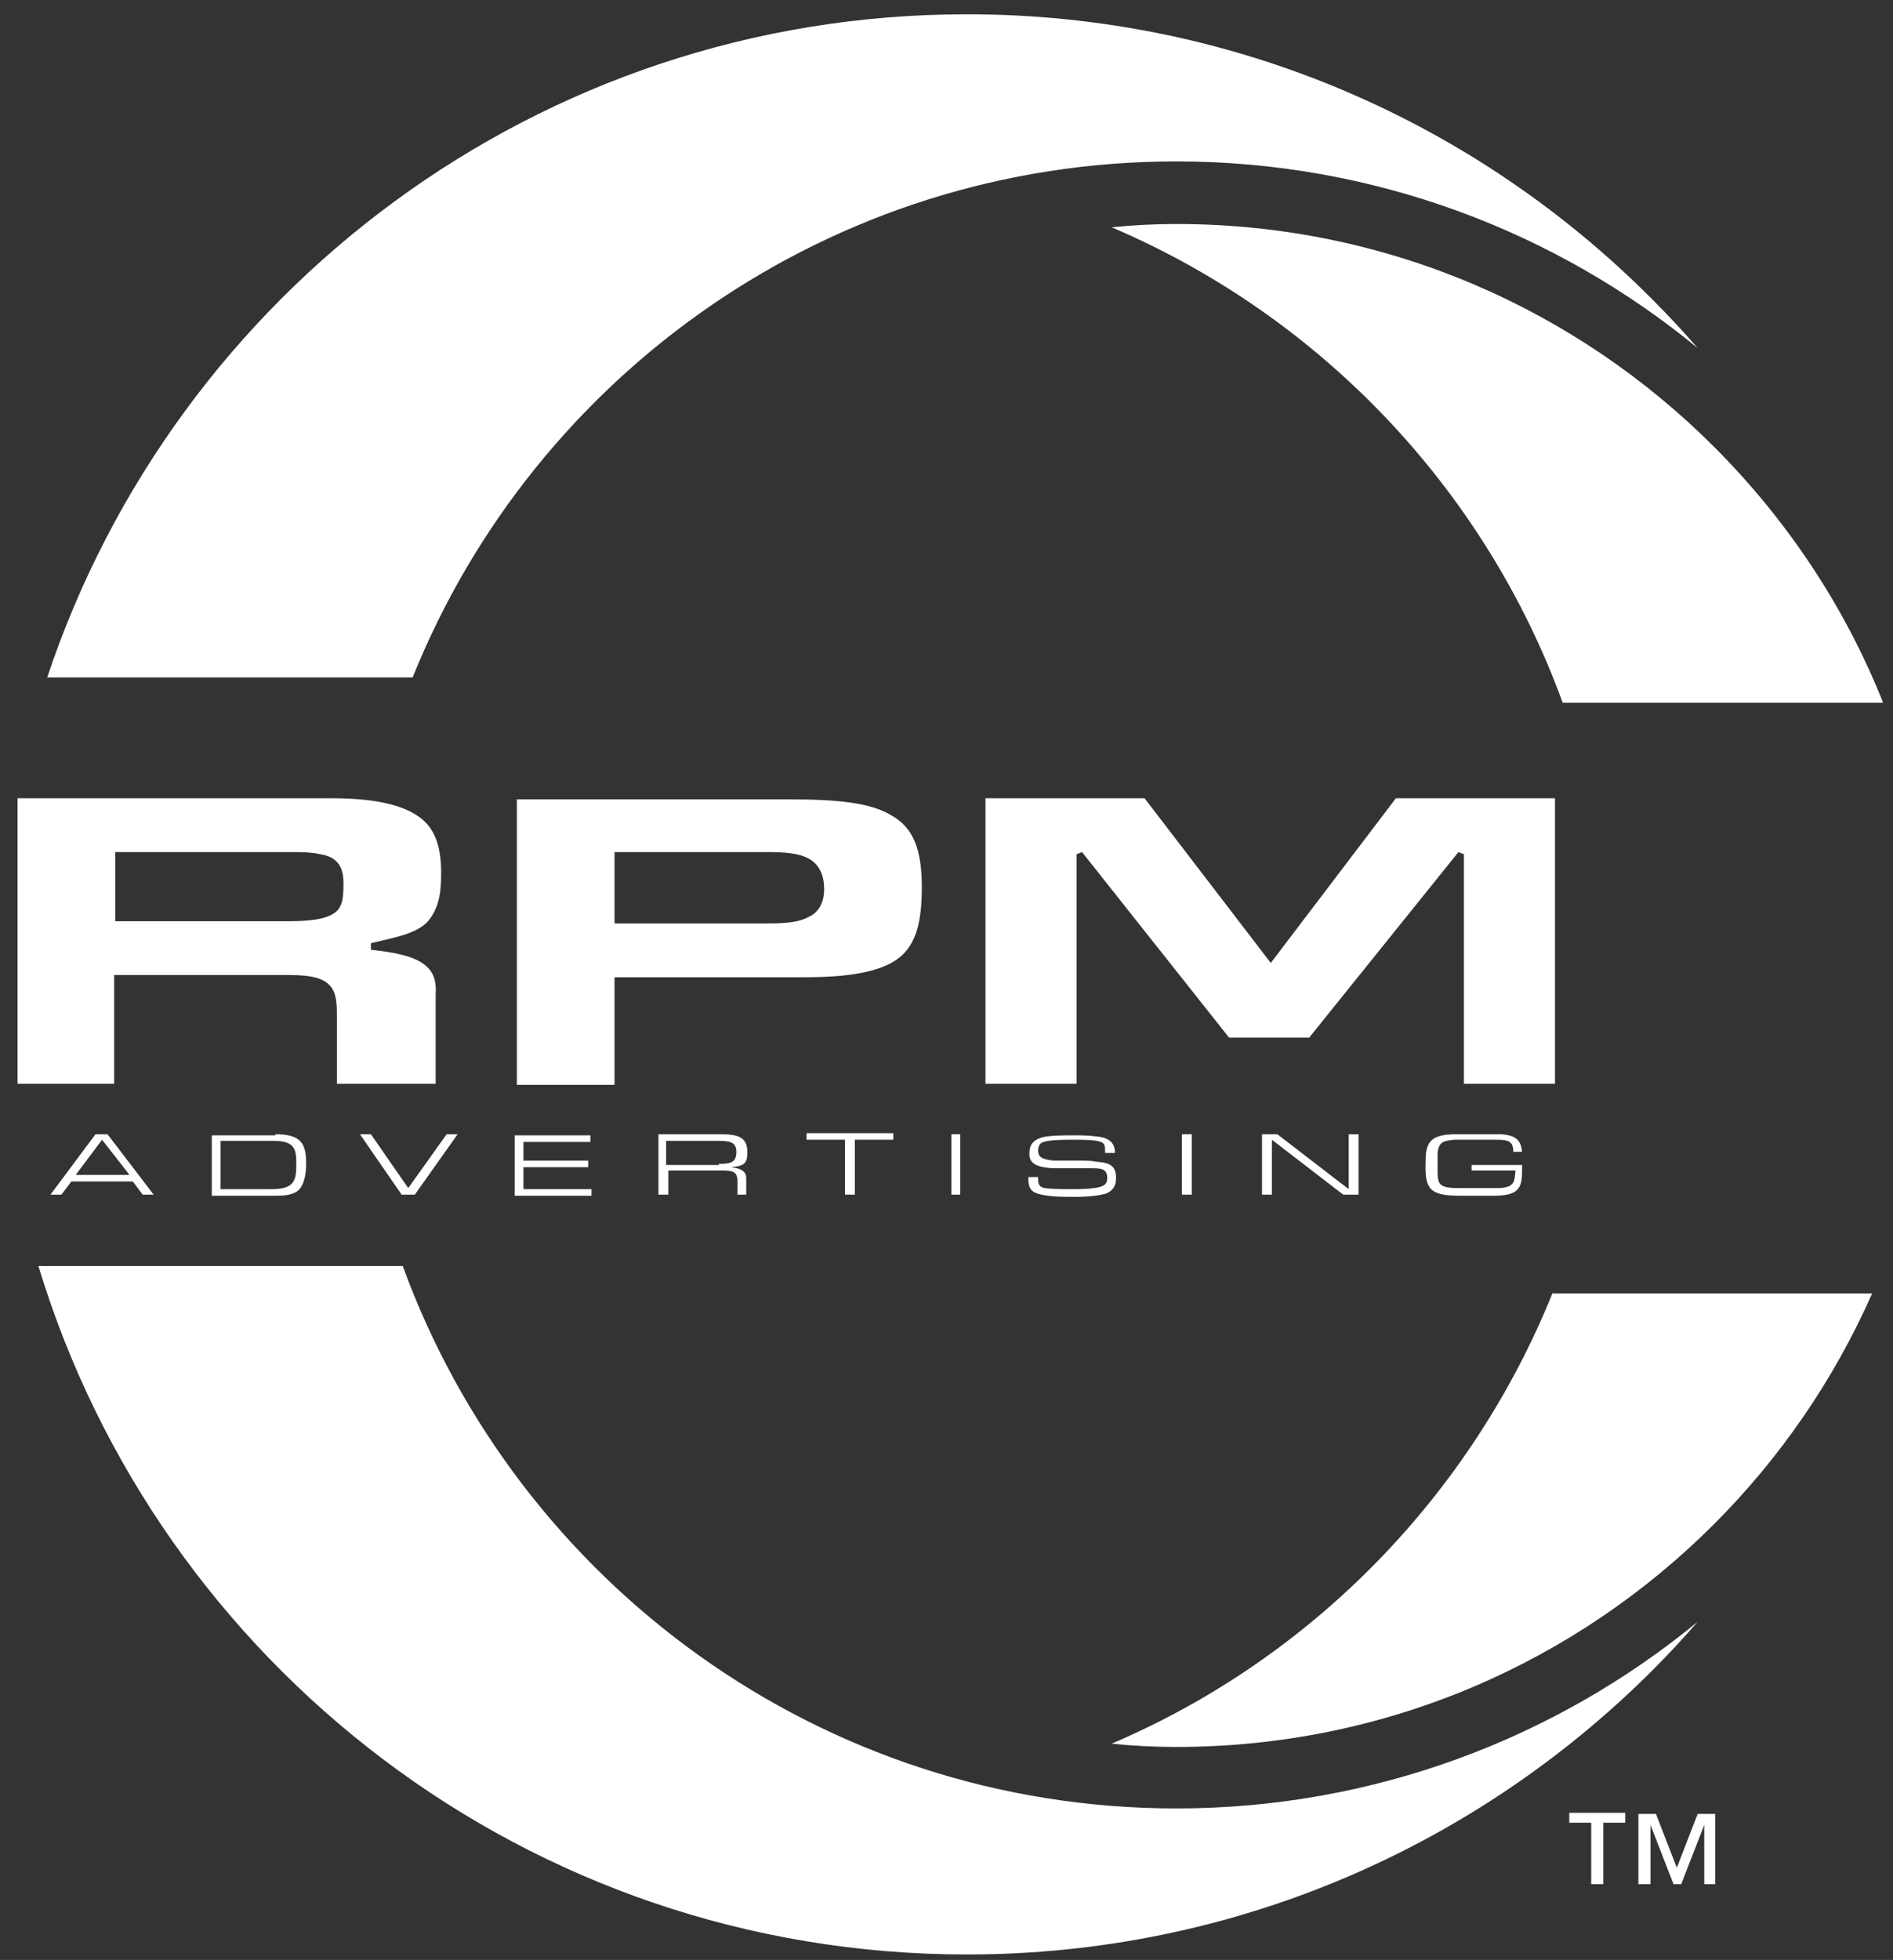 <?xml version="1.0" encoding="utf-8"?>
<!-- Generator: Adobe Illustrator 23.0.3, SVG Export Plug-In . SVG Version: 6.00 Build 0)  -->
<svg version="1.1" id="Layer_1" xmlns="http://www.w3.org/2000/svg" xmlns:xlink="http://www.w3.org/1999/xlink" x="0px" y="0px"
	 viewBox="0 0 172.5 178.5" style="enable-background:new 0 0 172.5 178.5;" xml:space="preserve">
<rect x="0" y="0" width="172.5" height="178.5" fill="#333333" stroke="none"/>
<style type="text/css">
	.st0{fill:#FFFFFF;}
</style>
<g>
	<g>
		<path class="st0" d="M148.1,166h-2v5.6H145V166h-2v-0.9h5.1V166z M156.4,171.6h-1.1v-5.4h0l-2.1,5.4h-0.7l-2.1-5.4h0v5.4h-1.1
			v-6.4h1.6l1.9,4.9l1.9-4.9h1.6V171.6z"/>
	</g>
	<g>
		<g>
			<g>
				<path class="st0" d="M142.4,64h29.2c-3.5-8.8-8.8-16.7-15.4-23.3c-12.5-12.5-29.8-20.3-49-20.3c-2,0-3.9,0.1-5.9,0.3
					C120.3,28.8,135.3,44.5,142.4,64z"/>
				<path class="st0" d="M141.5,117.7c-7.4,18.4-21.9,33.3-40.2,41.1c1.9,0.2,3.9,0.3,5.9,0.3c19.1,0,36.4-7.7,49-20.3
					c6-6,10.9-13.1,14.4-21H141.5z"/>
				<path class="st0" d="M88.1,1.3c-39,0-72.1,25.3-83.8,60.4h33.3c11.1-27.6,38.1-47,69.6-47c18,0,34.6,6.4,47.5,17
					c-1.3-1.5-2.7-3-4.1-4.4C134.6,11.2,112.5,1.3,88.1,1.3z"/>
				<path class="st0" d="M36.7,115.3H3.5c11,36.3,44.7,62.7,84.6,62.7c24.4,0,46.5-9.9,62.5-25.9c1.4-1.4,2.8-2.9,4.1-4.4
					c-12.9,10.6-29.5,17-47.5,17C74.8,164.7,47.2,144.1,36.7,115.3z"/>
			</g>
		</g>
		<g>
			<g>
				<path class="st0" d="M133.4,77.8l0,20.9h8.3v-26h-14.5l-11.4,15l-11.5-15H89.8v26h8.3V77.8l0.5-0.2L112,94.5h7.3l13.6-16.9
					L133.4,77.8L133.4,77.8z"/>
			</g>
			<g>
				<path class="st0" d="M38.3,87.6c-1-0.6-2.6-0.9-4.5-1.1l0-0.6c2-0.5,4.1-0.8,5.2-2c1.1-1.3,1.2-2.9,1.2-4.4
					c0-2.7-0.7-4.3-2.3-5.3c-1.6-1-4.1-1.5-7.7-1.5H1.6v26h8.8v-9.9h16c2,0,3.1,0.3,3.7,1c0.6,0.7,0.6,1.7,0.6,2.9l0,6h9v-8.2
					C39.8,89,39.3,88.2,38.3,87.6z M30.4,83.2c-0.8,0.5-2,0.7-4.2,0.7H25H10.5v-6.3h15.2h0.7c0.9,0,1.9,0,2.8,0.2
					c1.9,0.3,2.1,1.6,2.1,2.7C31.3,81.8,31.2,82.7,30.4,83.2z"/>
				<g>
					<path class="st0" d="M6.5,107.6l-0.9,1.2h-1l4.1-5.5h1.1l4.2,5.5h-1l-0.9-1.2H6.5z M9.3,103.8L6.9,107h4.9L9.3,103.8z"/>
					<path class="st0" d="M25.1,103.3c2.4,0,2.8,0.9,2.8,2.7c0,0.7-0.1,1.8-0.7,2.4c-0.6,0.5-1.5,0.5-2.3,0.5h-0.1h-5.5v-5.5H25.1z
						 M24.8,108.3c2.1,0,2.2-0.9,2.2-2.3c0-1.3-0.1-2.1-2.1-2.1h-4.8v4.4H24.8z"/>
					<path class="st0" d="M40.7,103.3h1l-3.9,5.5h-1.2l-3.8-5.5h1l3.4,4.9L40.7,103.3z"/>
					<path class="st0" d="M47.7,105.7h5.9v0.6h-5.9v2h6.2v0.6h-7v-5.5h6.9v0.6h-6.1V105.7z"/>
					<path class="st0" d="M65.7,103.3c1.6,0,2.4,0.3,2.4,1.6c0,1-0.2,1.3-1.5,1.4c0.8,0.1,1.4,0.3,1.4,1v1.5h-0.8v-1.2
						c0-0.9-0.4-1-1.5-1h-4.8v2.2H60v-5.5H65.7z M65.5,106c1.2,0,1.6-0.2,1.6-1.1c0-0.9-0.6-1-1.7-1h-4.7v2.2H65.5z"/>
					<path class="st0" d="M77.8,108.8H77v-5h-3.5v-0.6h7.9v0.6h-3.5V108.8z"/>
					<path class="st0" d="M87.5,103.3v5.5h-0.8v-5.5H87.5z"/>
					<path class="st0" d="M100.7,104.8c0-0.3,0-0.7-0.4-0.8c-0.5-0.2-1.6-0.2-2.3-0.2h-0.3c-0.7,0-2,0-2.6,0.2
						c-0.4,0.1-0.5,0.5-0.5,0.8c0,0.7,0.6,0.8,1.4,0.9c0.3,0,0.5,0,0.8,0c0.5,0,1.1,0,1.6,0c0.5,0,1,0,1.5,0.1
						c1.3,0.1,1.8,0.4,1.8,1.5c0,0.6-0.2,1.1-0.9,1.4c-0.7,0.2-1.7,0.3-2.6,0.3h-0.6c-0.7,0-1.4,0-2.1-0.1c-1.5-0.2-1.8-0.5-1.8-1.7
						h0.9v0.1c0,0.4,0,0.8,0.6,0.9c0.6,0.1,1.8,0.1,2.5,0.1c0.7,0,1.3,0,2-0.1c0.8-0.1,1.2-0.3,1.2-0.9c0-0.9-0.6-0.9-1.5-0.9
						l-1.6,0c-0.6,0-1.3,0-1.9,0c-1.2-0.1-2.1-0.3-2.1-1.3c0-0.7,0.2-1.2,1.1-1.5c0.7-0.2,2.1-0.2,2.9-0.2c0.7,0,1.4,0,2.1,0.1
						c1.2,0.1,1.7,0.6,1.7,1.5H100.7z"/>
					<path class="st0" d="M108.6,103.3v5.5h-0.9v-5.5H108.6z"/>
					<path class="st0" d="M115.8,108.8H115v-5.5h1.4l6.5,5v-5h0.9v5.5h-1.4l-6.5-5V108.8z"/>
					<path class="st0" d="M134.1,106.7v-0.6h4.6c0,0.2,0,0.3,0,0.5c0,1.6-0.3,2.3-2.6,2.3l-1.7,0c-0.4,0-0.8,0-1.2,0
						c-2.6,0-3.3-0.4-3.3-2.5v-0.3c0-1.9,0.2-2.8,2.8-2.8l1.8,0c0.3,0,0.6,0,0.9,0c0.5,0,0.9,0,1.4,0c1.4,0.1,1.8,0.6,1.9,1.6h-0.8
						c0-1.1-0.6-1.1-1.8-1.1l-1.4,0c-0.3,0-0.6,0-0.8,0c-0.5,0-0.9,0-1.4,0c-0.8,0.1-1.4,0.1-1.5,1.2c0,0.5,0,1,0,1.4
						c0,1.4,0,1.8,1.9,1.8l1.8,0c0.2,0,0.5,0,0.8,0c0.4,0,0.8,0,1.2,0c1.4-0.1,1.3-0.7,1.4-1.6H134.1z"/>
				</g>
				<path class="st0" d="M81.3,74.3c-1.9-1.2-5-1.5-9.4-1.5H47.1v26H56V89h15h2.4c4.7,0,7.4-0.7,8.8-2c1.4-1.3,1.8-3.4,1.8-6.2
					C84,77.3,83.2,75.4,81.3,74.3z M73.7,83.5c-0.9,0.5-2.1,0.6-3.8,0.6H56v-6.5h13.8c1.7,0,3,0.1,3.9,0.6c0.9,0.5,1.4,1.4,1.4,2.8
					C75.1,82.2,74.6,83.1,73.7,83.5z"/>
			</g>
		</g>
	</g>
</g>
</svg>
